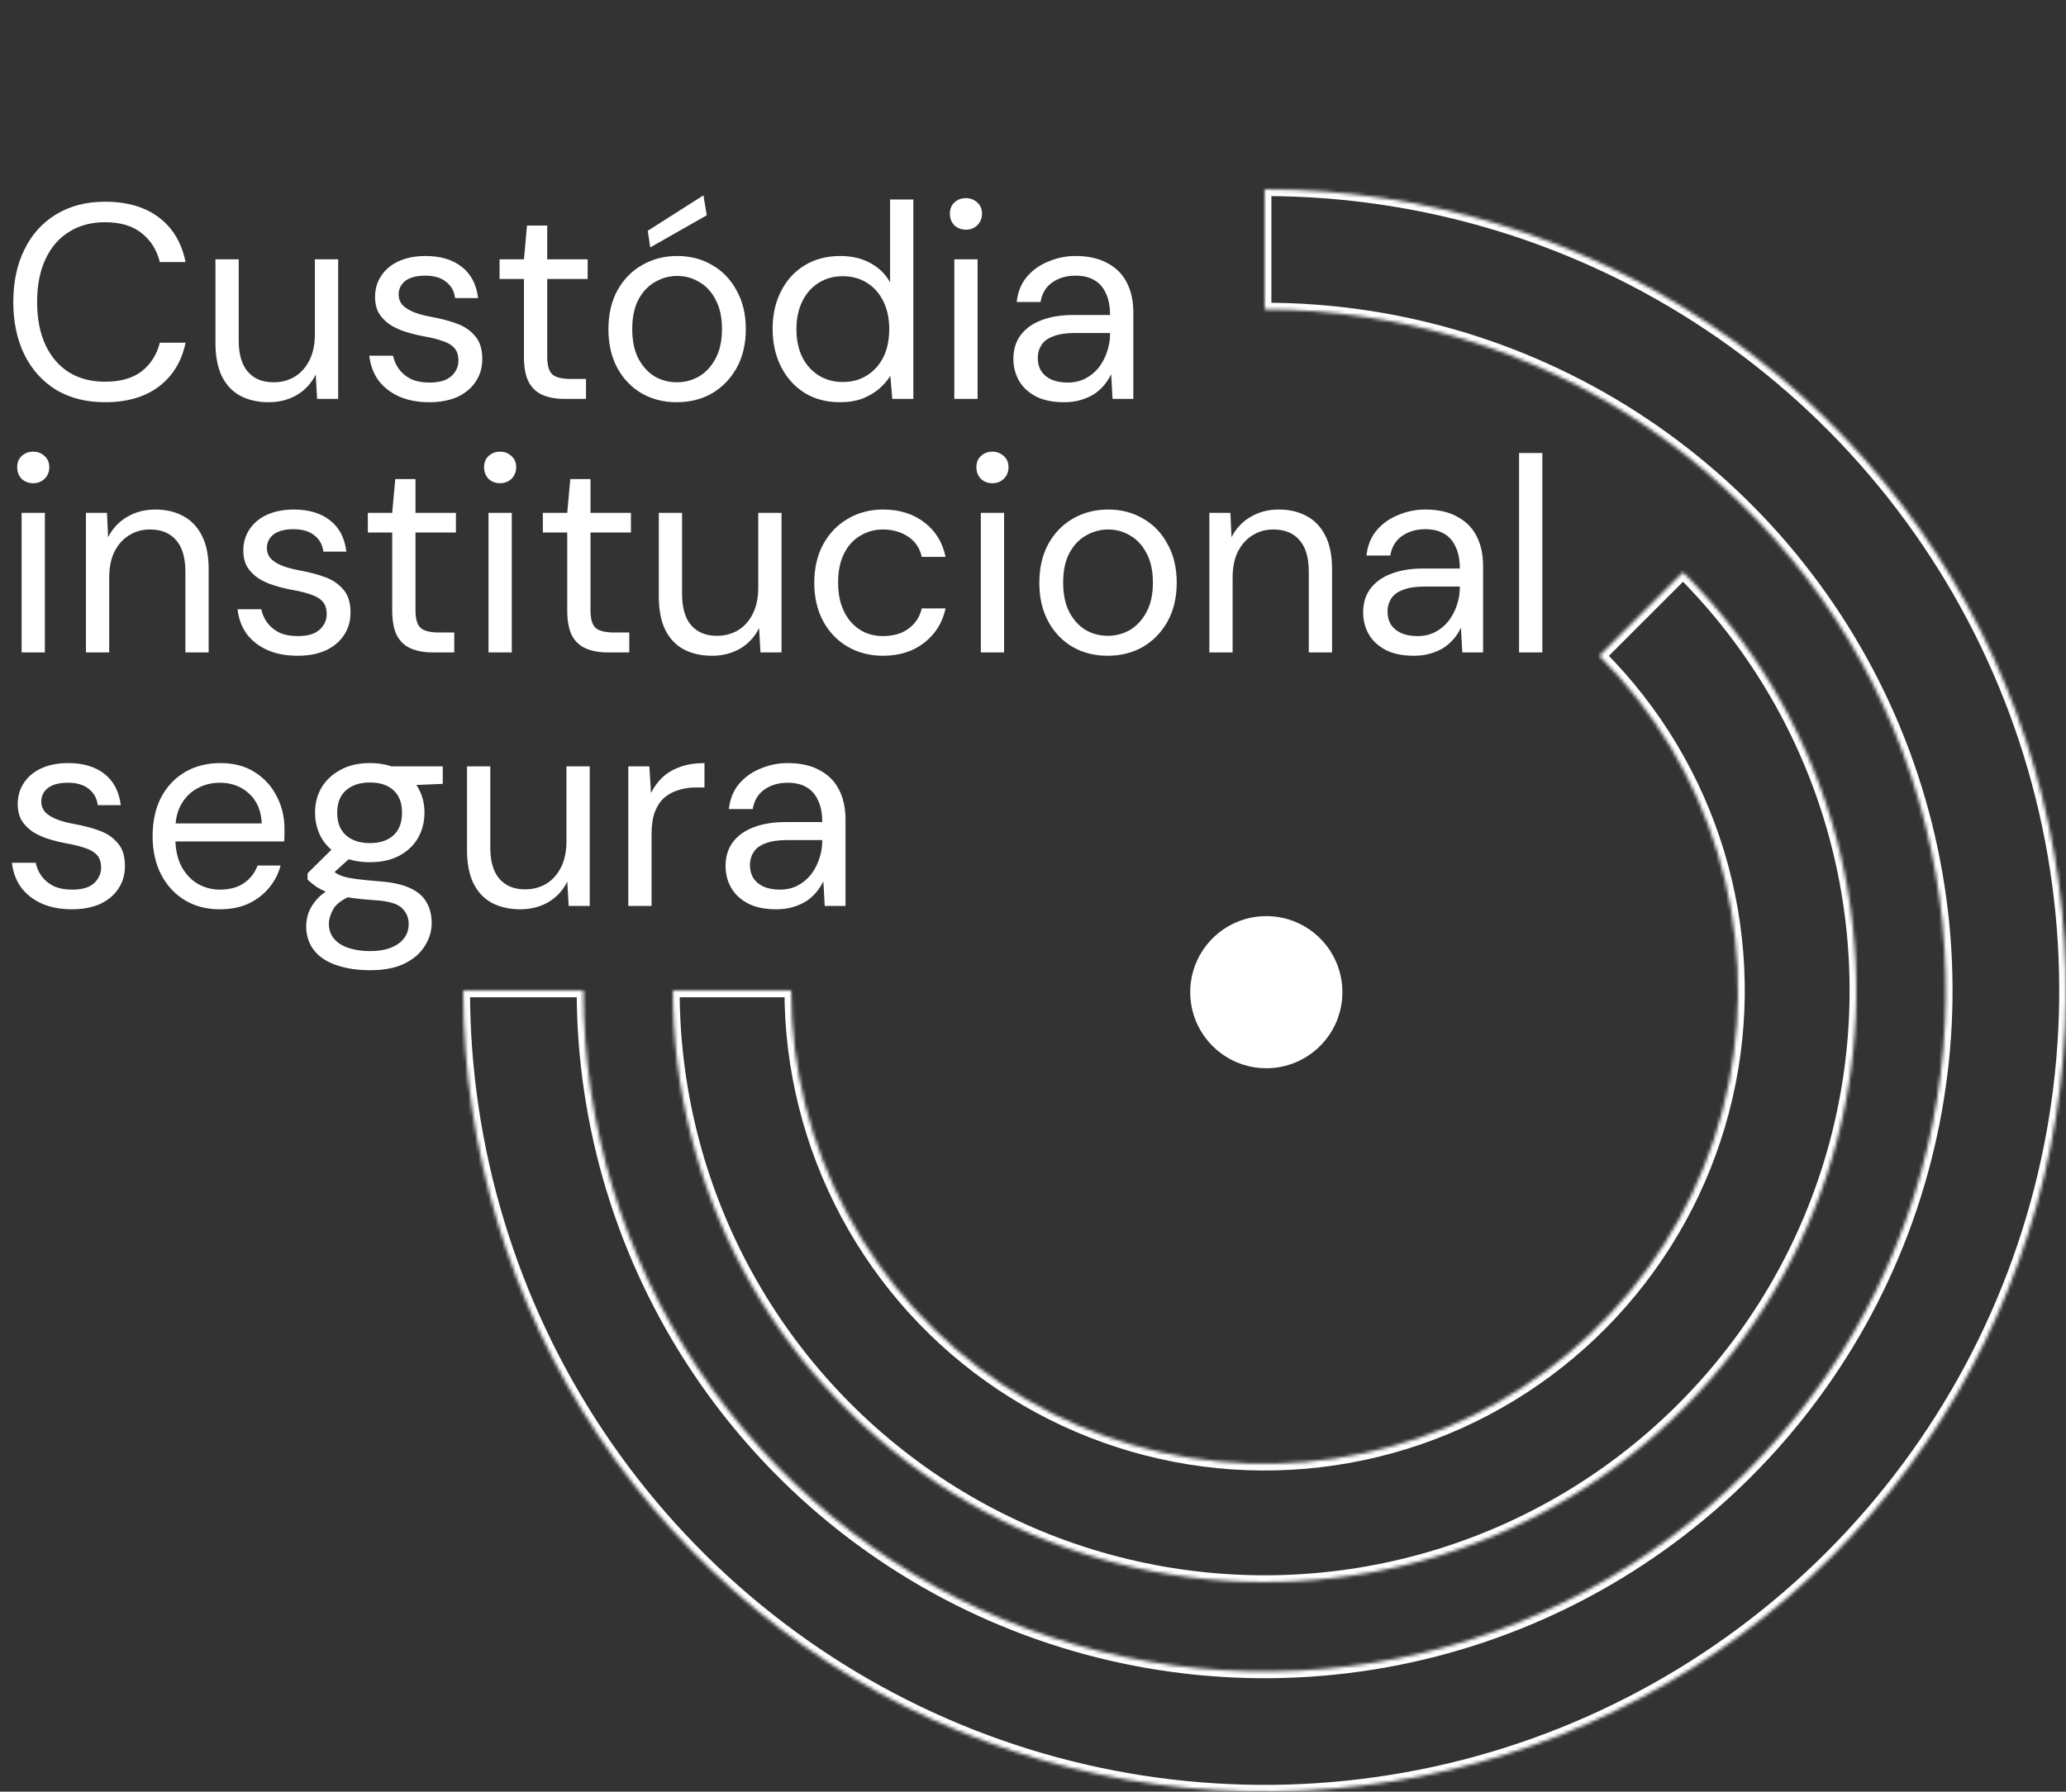 <svg width="611" height="530" viewBox="0 0 611 530" fill="none" xmlns="http://www.w3.org/2000/svg">
<rect x="0" y="0" width="611" height="530" fill="#333333" stroke="none"/>
<path d="M31.048 118.983C25.477 118.983 20.644 117.754 16.548 115.297C12.507 112.784 9.393 109.316 7.209 104.893C5.024 100.415 3.932 95.226 3.932 89.328C3.932 83.43 5.024 78.269 7.209 73.845C9.393 69.367 12.507 65.899 16.548 63.441C20.644 60.929 25.477 59.673 31.048 59.673C37.601 59.673 42.926 61.229 47.022 64.342C51.118 67.455 53.739 71.852 54.886 77.531H47.268C46.394 73.982 44.619 71.142 41.943 69.012C39.267 66.827 35.635 65.735 31.048 65.735C26.952 65.735 23.402 66.691 20.398 68.602C17.394 70.459 15.073 73.162 13.435 76.712C11.796 80.208 10.977 84.413 10.977 89.328C10.977 94.243 11.796 98.476 13.435 102.026C15.073 105.521 17.394 108.224 20.398 110.136C23.402 111.993 26.952 112.921 31.048 112.921C35.635 112.921 39.267 111.883 41.943 109.808C44.619 107.678 46.394 104.865 47.268 101.37H54.886C53.739 106.886 51.118 111.201 47.022 114.314C42.926 117.427 37.601 118.983 31.048 118.983ZM79.446 118.983C76.278 118.983 73.493 118.355 71.09 117.099C68.742 115.843 66.912 113.904 65.601 111.283C64.345 108.661 63.717 105.384 63.717 101.452V76.712H70.598V100.715C70.598 104.811 71.499 107.897 73.302 109.972C75.104 112.047 77.644 113.085 80.92 113.085C83.214 113.085 85.289 112.539 87.146 111.446C89.003 110.3 90.45 108.688 91.488 106.613C92.58 104.483 93.126 101.889 93.126 98.831V76.712H100.008V118H93.782L93.372 110.791C92.116 113.358 90.259 115.379 87.802 116.853C85.344 118.273 82.559 118.983 79.446 118.983ZM126.979 118.983C123.539 118.983 120.535 118.41 117.968 117.263C115.456 116.116 113.435 114.532 111.906 112.511C110.431 110.436 109.53 108.006 109.203 105.22H116.248C116.521 106.64 117.094 107.951 117.968 109.153C118.842 110.354 120.016 111.337 121.491 112.102C123.02 112.812 124.877 113.167 127.061 113.167C128.973 113.167 130.556 112.894 131.812 112.348C133.069 111.747 133.997 110.955 134.598 109.972C135.253 108.989 135.581 107.924 135.581 106.777C135.581 105.084 135.171 103.801 134.352 102.927C133.587 102.053 132.441 101.37 130.911 100.879C129.382 100.333 127.525 99.868 125.341 99.486C123.539 99.158 121.764 98.722 120.016 98.175C118.268 97.629 116.712 96.919 115.347 96.045C113.981 95.117 112.889 93.997 112.07 92.687C111.305 91.376 110.923 89.765 110.923 87.853C110.923 85.505 111.524 83.43 112.725 81.627C113.927 79.771 115.647 78.323 117.886 77.286C120.18 76.248 122.829 75.729 125.832 75.729C130.256 75.729 133.833 76.794 136.564 78.924C139.294 81.054 140.906 84.14 141.397 88.181H134.598C134.325 86.106 133.424 84.495 131.894 83.348C130.42 82.146 128.372 81.546 125.75 81.546C123.184 81.546 121.217 82.064 119.852 83.102C118.541 84.14 117.886 85.505 117.886 87.198C117.886 88.29 118.241 89.273 118.951 90.147C119.716 90.966 120.808 91.676 122.228 92.277C123.702 92.878 125.505 93.369 127.635 93.752C130.365 94.243 132.85 94.899 135.089 95.718C137.328 96.537 139.131 97.766 140.496 99.404C141.916 100.988 142.626 103.254 142.626 106.204C142.626 108.77 141.971 111.009 140.66 112.921C139.404 114.832 137.601 116.334 135.253 117.427C132.905 118.464 130.147 118.983 126.979 118.983ZM166.915 118C164.457 118 162.327 117.618 160.525 116.853C158.723 116.089 157.33 114.805 156.347 113.003C155.418 111.146 154.954 108.661 154.954 105.548V82.529H147.745V76.712H154.954L155.855 66.718H161.836V76.712H173.796V82.529H161.836V105.548C161.836 108.115 162.354 109.863 163.392 110.791C164.43 111.665 166.259 112.102 168.881 112.102H173.304V118H166.915ZM200.086 118.983C196.263 118.983 192.823 118.109 189.764 116.362C186.706 114.559 184.303 112.047 182.556 108.825C180.808 105.548 179.934 101.753 179.934 97.438C179.934 93.014 180.808 89.192 182.556 85.969C184.358 82.692 186.788 80.18 189.846 78.433C192.959 76.63 196.427 75.729 200.25 75.729C204.182 75.729 207.65 76.63 210.654 78.433C213.712 80.18 216.115 82.692 217.863 85.969C219.665 89.192 220.566 92.987 220.566 97.356C220.566 101.725 219.665 105.548 217.863 108.825C216.061 112.047 213.631 114.559 210.572 116.362C207.514 118.109 204.019 118.983 200.086 118.983ZM200.168 113.085C202.517 113.085 204.701 112.511 206.722 111.364C208.743 110.163 210.381 108.388 211.637 106.04C212.893 103.691 213.521 100.797 213.521 97.356C213.521 93.861 212.893 90.966 211.637 88.673C210.436 86.324 208.825 84.577 206.804 83.43C204.838 82.228 202.653 81.627 200.25 81.627C197.956 81.627 195.772 82.228 193.697 83.43C191.676 84.577 190.038 86.324 188.781 88.673C187.58 90.966 186.979 93.861 186.979 97.356C186.979 100.797 187.58 103.691 188.781 106.04C190.038 108.388 191.649 110.163 193.615 111.364C195.635 112.511 197.82 113.085 200.168 113.085ZM192.304 73.19L191.567 68.275L208.033 57.789L209.016 63.687L192.304 73.19ZM248.401 118.983C244.414 118.983 240.919 118.055 237.915 116.198C234.911 114.286 232.59 111.692 230.952 108.415C229.313 105.139 228.494 101.425 228.494 97.274C228.494 93.124 229.313 89.437 230.952 86.215C232.59 82.938 234.911 80.371 237.915 78.515C240.973 76.658 244.496 75.729 248.483 75.729C251.869 75.729 254.818 76.412 257.33 77.777C259.897 79.143 261.863 81.054 263.228 83.512V59.018H270.109V118H263.884L263.31 111.201C262.436 112.566 261.317 113.849 259.951 115.051C258.586 116.198 256.948 117.153 255.036 117.918C253.125 118.628 250.913 118.983 248.401 118.983ZM249.22 113.003C251.951 113.003 254.353 112.348 256.429 111.037C258.504 109.726 260.115 107.924 261.262 105.63C262.409 103.282 262.982 100.524 262.982 97.356C262.982 94.243 262.409 91.513 261.262 89.164C260.115 86.816 258.504 84.986 256.429 83.675C254.353 82.365 251.951 81.709 249.22 81.709C246.544 81.709 244.168 82.365 242.093 83.675C240.017 84.986 238.406 86.816 237.26 89.164C236.113 91.513 235.539 94.243 235.539 97.356C235.539 100.524 236.113 103.282 237.26 105.63C238.406 107.924 240.017 109.726 242.093 111.037C244.168 112.348 246.544 113.003 249.22 113.003ZM282.23 118V76.712H289.111V118H282.23ZM285.67 67.947C284.305 67.947 283.158 67.51 282.23 66.636C281.356 65.708 280.919 64.561 280.919 63.196C280.919 61.83 281.356 60.738 282.23 59.919C283.158 59.045 284.305 58.608 285.67 58.608C286.981 58.608 288.101 59.045 289.029 59.919C289.958 60.738 290.422 61.83 290.422 63.196C290.422 64.561 289.958 65.708 289.029 66.636C288.101 67.51 286.981 67.947 285.67 67.947ZM314.689 118.983C311.358 118.983 308.573 118.41 306.333 117.263C304.094 116.061 302.429 114.505 301.336 112.593C300.244 110.627 299.698 108.497 299.698 106.204C299.698 103.418 300.408 101.07 301.828 99.158C303.302 97.192 305.35 95.718 307.972 94.735C310.648 93.697 313.788 93.178 317.393 93.178H328.288C328.288 90.611 327.878 88.481 327.059 86.788C326.295 85.041 325.148 83.73 323.619 82.856C322.144 81.983 320.287 81.546 318.048 81.546C315.427 81.546 313.16 82.201 311.249 83.512C309.337 84.822 308.163 86.761 307.726 89.328H300.681C301.009 86.379 301.992 83.921 303.63 81.955C305.323 79.934 307.453 78.405 310.02 77.368C312.587 76.275 315.263 75.729 318.048 75.729C321.871 75.729 325.038 76.439 327.551 77.859C330.118 79.225 332.029 81.163 333.285 83.675C334.541 86.133 335.169 89.055 335.169 92.441V118H329.025L328.616 110.709C328.07 111.856 327.36 112.948 326.486 113.986C325.667 114.969 324.684 115.843 323.537 116.607C322.39 117.317 321.079 117.891 319.604 118.328C318.185 118.765 316.546 118.983 314.689 118.983ZM315.754 113.167C317.666 113.167 319.386 112.784 320.915 112.02C322.499 111.201 323.837 110.108 324.929 108.743C326.022 107.323 326.841 105.767 327.387 104.074C327.988 102.381 328.288 100.606 328.288 98.749V98.503H317.966C315.29 98.503 313.133 98.831 311.494 99.486C309.856 100.087 308.682 100.961 307.972 102.108C307.262 103.2 306.907 104.456 306.907 105.876C306.907 107.35 307.235 108.634 307.89 109.726C308.6 110.818 309.61 111.665 310.921 112.266C312.286 112.866 313.897 113.167 315.754 113.167ZM6.39 193V151.712H13.271V193H6.39ZM9.83 142.947C8.465 142.947 7.318 142.51 6.39 141.636C5.516 140.708 5.079 139.561 5.079 138.196C5.079 136.83 5.516 135.738 6.39 134.919C7.318 134.045 8.465 133.608 9.83 133.608C11.141 133.608 12.261 134.045 13.189 134.919C14.117 135.738 14.582 136.83 14.582 138.196C14.582 139.561 14.117 140.708 13.189 141.636C12.261 142.51 11.141 142.947 9.83 142.947ZM25.414 193V151.712H31.64L31.968 158.921C33.279 156.354 35.136 154.361 37.539 152.941C39.996 151.467 42.781 150.729 45.894 150.729C49.117 150.729 51.902 151.385 54.25 152.695C56.599 153.951 58.428 155.89 59.739 158.512C61.05 161.079 61.705 164.355 61.705 168.342V193H54.824V169.079C54.824 164.929 53.895 161.816 52.038 159.74C50.236 157.665 47.669 156.628 44.338 156.628C42.044 156.628 39.996 157.201 38.194 158.348C36.392 159.44 34.944 161.051 33.852 163.181C32.815 165.256 32.296 167.851 32.296 170.964V193H25.414ZM88.019 193.983C84.579 193.983 81.575 193.41 79.008 192.263C76.496 191.116 74.475 189.532 72.946 187.511C71.471 185.436 70.57 183.006 70.243 180.22H77.288C77.561 181.64 78.134 182.951 79.008 184.153C79.882 185.354 81.056 186.337 82.531 187.102C84.06 187.812 85.917 188.167 88.101 188.167C90.013 188.167 91.596 187.894 92.853 187.348C94.109 186.747 95.037 185.955 95.638 184.972C96.293 183.989 96.621 182.924 96.621 181.777C96.621 180.084 96.211 178.801 95.392 177.927C94.627 177.053 93.481 176.37 91.951 175.879C90.422 175.333 88.565 174.868 86.381 174.486C84.579 174.158 82.804 173.721 81.056 173.175C79.308 172.629 77.752 171.919 76.387 171.045C75.021 170.117 73.929 168.997 73.11 167.687C72.345 166.376 71.963 164.765 71.963 162.853C71.963 160.505 72.564 158.43 73.765 156.628C74.967 154.771 76.687 153.323 78.926 152.286C81.22 151.248 83.869 150.729 86.872 150.729C91.296 150.729 94.873 151.794 97.604 153.924C100.335 156.054 101.946 159.14 102.437 163.181H95.638C95.365 161.106 94.464 159.495 92.934 158.348C91.46 157.146 89.412 156.546 86.79 156.546C84.224 156.546 82.257 157.064 80.892 158.102C79.581 159.14 78.926 160.505 78.926 162.198C78.926 163.29 79.281 164.273 79.991 165.147C80.756 165.966 81.848 166.676 83.268 167.277C84.742 167.878 86.545 168.369 88.675 168.752C91.405 169.243 93.89 169.899 96.129 170.718C98.368 171.537 100.171 172.766 101.536 174.404C102.956 175.988 103.666 178.254 103.666 181.204C103.666 183.77 103.011 186.009 101.7 187.921C100.444 189.832 98.641 191.334 96.293 192.427C93.945 193.464 91.187 193.983 88.019 193.983ZM127.955 193C125.497 193 123.367 192.618 121.565 191.853C119.763 191.089 118.37 189.805 117.387 188.003C116.458 186.146 115.994 183.661 115.994 180.548V157.529H108.785V151.712H115.994L116.895 141.718H122.876V151.712H134.836V157.529H122.876V180.548C122.876 183.115 123.394 184.863 124.432 185.791C125.47 186.665 127.299 187.102 129.921 187.102H134.344V193H127.955ZM144.47 193V151.712H151.351V193H144.47ZM147.91 142.947C146.545 142.947 145.398 142.51 144.47 141.636C143.596 140.708 143.159 139.561 143.159 138.196C143.159 136.83 143.596 135.738 144.47 134.919C145.398 134.045 146.545 133.608 147.91 133.608C149.221 133.608 150.341 134.045 151.269 134.919C152.198 135.738 152.662 136.83 152.662 138.196C152.662 139.561 152.198 140.708 151.269 141.636C150.341 142.51 149.221 142.947 147.91 142.947ZM179.715 193C177.257 193 175.127 192.618 173.325 191.853C171.523 191.089 170.13 189.805 169.147 188.003C168.218 186.146 167.754 183.661 167.754 180.548V157.529H160.545V151.712H167.754L168.655 141.718H174.636V151.712H186.596V157.529H174.636V180.548C174.636 183.115 175.154 184.863 176.192 185.791C177.23 186.665 179.059 187.102 181.681 187.102H186.104V193H179.715ZM210.566 193.983C207.398 193.983 204.613 193.355 202.21 192.099C199.862 190.843 198.032 188.904 196.721 186.283C195.465 183.661 194.837 180.384 194.837 176.452V151.712H201.718V175.715C201.718 179.811 202.62 182.897 204.422 184.972C206.224 187.047 208.764 188.085 212.04 188.085C214.334 188.085 216.409 187.539 218.266 186.446C220.123 185.3 221.57 183.688 222.608 181.613C223.7 179.483 224.246 176.889 224.246 173.831V151.712H231.128V193H224.902L224.492 185.791C223.236 188.358 221.379 190.379 218.922 191.853C216.464 193.273 213.679 193.983 210.566 193.983ZM261.13 193.983C257.253 193.983 253.757 193.082 250.644 191.28C247.586 189.477 245.183 186.965 243.436 183.743C241.688 180.466 240.814 176.698 240.814 172.438C240.814 168.069 241.688 164.273 243.436 161.051C245.183 157.829 247.586 155.317 250.644 153.515C253.757 151.658 257.253 150.729 261.13 150.729C266.045 150.729 270.141 152.013 273.418 154.58C276.695 157.092 278.77 160.478 279.644 164.738H272.599C272.053 162.171 270.715 160.177 268.585 158.757C266.455 157.337 263.943 156.628 261.048 156.628C258.7 156.628 256.515 157.228 254.495 158.43C252.474 159.577 250.863 161.324 249.661 163.673C248.46 166.021 247.859 168.916 247.859 172.356C247.859 174.923 248.214 177.217 248.924 179.237C249.634 181.204 250.59 182.842 251.791 184.153C252.993 185.463 254.385 186.474 255.969 187.184C257.608 187.839 259.301 188.167 261.048 188.167C263.014 188.167 264.789 187.866 266.373 187.266C267.957 186.61 269.295 185.655 270.387 184.398C271.479 183.142 272.217 181.668 272.599 179.975H279.644C278.77 184.125 276.668 187.511 273.336 190.133C270.06 192.7 265.991 193.983 261.13 193.983ZM290.07 193V151.712H296.951V193H290.07ZM293.51 142.947C292.145 142.947 290.998 142.51 290.07 141.636C289.196 140.708 288.759 139.561 288.759 138.196C288.759 136.83 289.196 135.738 290.07 134.919C290.998 134.045 292.145 133.608 293.51 133.608C294.821 133.608 295.941 134.045 296.869 134.919C297.798 135.738 298.262 136.83 298.262 138.196C298.262 139.561 297.798 140.708 296.869 141.636C295.941 142.51 294.821 142.947 293.51 142.947ZM327.526 193.983C323.703 193.983 320.263 193.109 317.204 191.362C314.146 189.559 311.743 187.047 309.996 183.825C308.248 180.548 307.374 176.753 307.374 172.438C307.374 168.014 308.248 164.191 309.996 160.969C311.798 157.692 314.228 155.18 317.286 153.433C320.399 151.63 323.867 150.729 327.69 150.729C331.622 150.729 335.09 151.63 338.094 153.433C341.152 155.18 343.555 157.692 345.303 160.969C347.105 164.191 348.006 167.987 348.006 172.356C348.006 176.725 347.105 180.548 345.303 183.825C343.501 187.047 341.07 189.559 338.012 191.362C334.954 193.109 331.459 193.983 327.526 193.983ZM327.608 188.085C329.957 188.085 332.141 187.511 334.162 186.364C336.183 185.163 337.821 183.388 339.077 181.04C340.333 178.691 340.961 175.797 340.961 172.356C340.961 168.861 340.333 165.966 339.077 163.673C337.876 161.324 336.265 159.577 334.244 158.43C332.278 157.228 330.093 156.628 327.69 156.628C325.396 156.628 323.212 157.228 321.137 158.43C319.116 159.577 317.478 161.324 316.221 163.673C315.02 165.966 314.419 168.861 314.419 172.356C314.419 175.797 315.02 178.691 316.221 181.04C317.478 183.388 319.089 185.163 321.055 186.364C323.075 187.511 325.26 188.085 327.608 188.085ZM357.654 193V151.712H363.88L364.208 158.921C365.519 156.354 367.376 154.361 369.779 152.941C372.236 151.467 375.021 150.729 378.134 150.729C381.357 150.729 384.142 151.385 386.49 152.695C388.839 153.951 390.668 155.89 391.979 158.512C393.29 161.079 393.945 164.355 393.945 168.342V193H387.064V169.079C387.064 164.929 386.135 161.816 384.278 159.74C382.476 157.665 379.909 156.628 376.578 156.628C374.284 156.628 372.236 157.201 370.434 158.348C368.632 159.44 367.184 161.051 366.092 163.181C365.054 165.256 364.536 167.851 364.536 170.964V193H357.654ZM418.129 193.983C414.798 193.983 412.013 193.41 409.773 192.263C407.534 191.061 405.869 189.505 404.776 187.593C403.684 185.627 403.138 183.497 403.138 181.204C403.138 178.418 403.848 176.07 405.268 174.158C406.742 172.192 408.79 170.718 411.412 169.735C414.088 168.697 417.228 168.178 420.833 168.178H431.728C431.728 165.611 431.318 163.481 430.499 161.788C429.735 160.041 428.588 158.73 427.059 157.856C425.584 156.983 423.727 156.546 421.488 156.546C418.867 156.546 416.6 157.201 414.689 158.512C412.777 159.822 411.603 161.761 411.166 164.328H404.121C404.449 161.379 405.432 158.921 407.07 156.955C408.763 154.935 410.893 153.405 413.46 152.368C416.027 151.275 418.703 150.729 421.488 150.729C425.311 150.729 428.478 151.439 430.991 152.859C433.558 154.225 435.469 156.163 436.725 158.676C437.981 161.133 438.609 164.055 438.609 167.441V193H432.465L432.056 185.709C431.51 186.856 430.8 187.948 429.926 188.986C429.107 189.969 428.124 190.843 426.977 191.607C425.83 192.317 424.519 192.891 423.044 193.328C421.625 193.765 419.986 193.983 418.129 193.983ZM419.194 188.167C421.106 188.167 422.826 187.784 424.355 187.02C425.939 186.201 427.277 185.108 428.369 183.743C429.462 182.323 430.281 180.767 430.827 179.074C431.428 177.381 431.728 175.606 431.728 173.749V173.503H421.406C418.73 173.503 416.573 173.831 414.934 174.486C413.296 175.087 412.122 175.961 411.412 177.108C410.702 178.2 410.347 179.456 410.347 180.876C410.347 182.35 410.675 183.634 411.33 184.726C412.04 185.818 413.05 186.665 414.361 187.266C415.726 187.866 417.337 188.167 419.194 188.167ZM449.254 193V134.018H456.136V193H449.254ZM21.299 268.983C17.859 268.983 14.855 268.41 12.288 267.263C9.776 266.116 7.755 264.532 6.226 262.511C4.751 260.436 3.85 258.006 3.523 255.22H10.568C10.841 256.64 11.414 257.951 12.288 259.153C13.162 260.354 14.336 261.337 15.811 262.102C17.34 262.812 19.197 263.167 21.381 263.167C23.293 263.167 24.876 262.894 26.133 262.348C27.389 261.747 28.317 260.955 28.918 259.972C29.573 258.989 29.901 257.924 29.901 256.777C29.901 255.084 29.491 253.801 28.672 252.927C27.907 252.053 26.761 251.37 25.231 250.879C23.702 250.333 21.845 249.868 19.661 249.486C17.859 249.158 16.084 248.721 14.336 248.175C12.588 247.629 11.032 246.919 9.667 246.045C8.301 245.117 7.209 243.997 6.39 242.687C5.625 241.376 5.243 239.765 5.243 237.853C5.243 235.505 5.844 233.43 7.045 231.628C8.247 229.771 9.967 228.323 12.206 227.286C14.5 226.248 17.149 225.729 20.152 225.729C24.576 225.729 28.153 226.794 30.884 228.924C33.614 231.054 35.226 234.14 35.717 238.181H28.918C28.645 236.106 27.744 234.495 26.214 233.348C24.74 232.146 22.692 231.546 20.07 231.546C17.504 231.546 15.537 232.064 14.172 233.102C12.861 234.14 12.206 235.505 12.206 237.198C12.206 238.29 12.561 239.273 13.271 240.147C14.036 240.966 15.128 241.676 16.548 242.277C18.022 242.878 19.825 243.369 21.955 243.752C24.685 244.243 27.17 244.899 29.409 245.718C31.648 246.537 33.451 247.766 34.816 249.404C36.236 250.988 36.946 253.254 36.946 256.204C36.946 258.77 36.291 261.009 34.98 262.921C33.724 264.832 31.922 266.334 29.573 267.427C27.225 268.464 24.467 268.983 21.299 268.983ZM64.959 268.983C61.081 268.983 57.641 268.082 54.637 266.28C51.688 264.477 49.367 261.965 47.674 258.743C45.981 255.466 45.134 251.671 45.134 247.356C45.134 242.987 45.953 239.191 47.592 235.969C49.285 232.747 51.633 230.235 54.637 228.433C57.695 226.63 61.19 225.729 65.123 225.729C69.164 225.729 72.577 226.63 75.363 228.433C78.203 230.235 80.36 232.611 81.834 235.56C83.363 238.454 84.128 241.649 84.128 245.144C84.128 245.69 84.128 246.264 84.128 246.865C84.128 247.465 84.101 248.148 84.046 248.913H50.295V243.588H77.411C77.247 239.82 75.991 236.87 73.642 234.74C71.349 232.611 68.454 231.546 64.959 231.546C62.61 231.546 60.426 232.092 58.405 233.184C56.439 234.222 54.855 235.778 53.654 237.853C52.452 239.874 51.852 242.414 51.852 245.472V247.766C51.852 251.152 52.452 253.992 53.654 256.285C54.91 258.579 56.521 260.3 58.487 261.446C60.508 262.593 62.665 263.167 64.959 263.167C67.853 263.167 70.229 262.539 72.086 261.283C73.997 259.972 75.363 258.224 76.182 256.04H82.981C82.326 258.497 81.179 260.709 79.54 262.675C77.902 264.641 75.854 266.198 73.397 267.345C70.993 268.437 68.181 268.983 64.959 268.983ZM109.476 287.005C105.763 287.005 102.459 286.514 99.564 285.531C96.724 284.602 94.512 283.155 92.929 281.189C91.345 279.223 90.553 276.793 90.553 273.898C90.553 272.642 90.799 271.304 91.29 269.884C91.836 268.464 92.737 267.072 93.994 265.706C95.304 264.341 97.134 263.112 99.482 262.02L104.234 264.805C101.339 266.007 99.455 267.372 98.581 268.901C97.707 270.485 97.27 271.932 97.27 273.243C97.27 275.045 97.789 276.547 98.827 277.748C99.865 278.95 101.312 279.851 103.169 280.452C105.025 281.053 107.128 281.353 109.476 281.353C111.825 281.353 113.846 281.025 115.539 280.37C117.232 279.715 118.542 278.786 119.471 277.585C120.399 276.383 120.863 274.963 120.863 273.325C120.863 271.413 120.153 269.802 118.733 268.492C117.313 267.235 114.61 266.498 110.623 266.28C107.401 266.061 104.698 265.761 102.513 265.379C100.329 264.996 98.526 264.559 97.107 264.068C95.687 263.522 94.485 262.921 93.502 262.266C92.574 261.61 91.727 260.928 90.963 260.218V258.333L98.909 250.469L104.889 252.599L96.697 259.972L97.762 257.105C98.363 257.542 98.936 257.951 99.482 258.333C100.028 258.716 100.766 259.043 101.694 259.316C102.623 259.59 103.906 259.835 105.544 260.054C107.237 260.272 109.449 260.491 112.18 260.709C115.948 260.982 118.952 261.638 121.191 262.675C123.485 263.713 125.123 265.105 126.106 266.853C127.144 268.601 127.663 270.676 127.663 273.079C127.663 275.427 127.007 277.639 125.697 279.715C124.441 281.844 122.474 283.592 119.798 284.957C117.122 286.323 113.682 287.005 109.476 287.005ZM109.395 255.057C105.954 255.057 103.005 254.401 100.547 253.091C98.144 251.78 96.315 250.032 95.059 247.848C93.802 245.609 93.174 243.124 93.174 240.393C93.174 237.662 93.802 235.205 95.059 233.02C96.369 230.836 98.226 229.088 100.629 227.777C103.032 226.412 105.954 225.729 109.395 225.729C112.835 225.729 115.757 226.412 118.16 227.777C120.563 229.088 122.393 230.836 123.649 233.02C124.905 235.205 125.533 237.662 125.533 240.393C125.533 243.124 124.905 245.609 123.649 247.848C122.393 250.032 120.563 251.78 118.16 253.091C115.757 254.401 112.835 255.057 109.395 255.057ZM109.395 249.404C112.344 249.404 114.665 248.64 116.358 247.11C118.051 245.581 118.897 243.342 118.897 240.393C118.897 237.498 118.051 235.287 116.358 233.757C114.665 232.228 112.344 231.464 109.395 231.464C106.5 231.464 104.152 232.228 102.349 233.757C100.602 235.287 99.728 237.498 99.728 240.393C99.728 243.342 100.602 245.581 102.349 247.11C104.097 248.64 106.445 249.404 109.395 249.404ZM116.112 232.529L114.064 226.712H130.94V231.873L116.112 232.529ZM153.846 268.983C150.678 268.983 147.893 268.355 145.49 267.099C143.142 265.843 141.312 263.904 140.001 261.283C138.745 258.661 138.117 255.384 138.117 251.452V226.712H144.998V250.715C144.998 254.811 145.9 257.897 147.702 259.972C149.504 262.047 152.044 263.085 155.32 263.085C157.614 263.085 159.689 262.539 161.546 261.446C163.403 260.3 164.85 258.688 165.888 256.613C166.98 254.483 167.526 251.889 167.526 248.831V226.712H174.408V268H168.182L167.772 260.791C166.516 263.358 164.659 265.379 162.202 266.853C159.744 268.273 156.959 268.983 153.846 268.983ZM185.814 268V226.712H192.04L192.532 234.577C193.46 232.72 194.634 231.136 196.054 229.825C197.529 228.515 199.277 227.504 201.297 226.794C203.373 226.084 205.721 225.729 208.342 225.729V232.938H205.803C204.055 232.938 202.39 233.184 200.806 233.676C199.222 234.112 197.802 234.85 196.546 235.887C195.344 236.925 194.389 238.345 193.679 240.147C193.023 241.895 192.696 244.079 192.696 246.701V268H185.814ZM229.569 268.983C226.238 268.983 223.453 268.41 221.213 267.263C218.974 266.061 217.309 264.505 216.216 262.593C215.124 260.627 214.578 258.497 214.578 256.204C214.578 253.418 215.288 251.07 216.708 249.158C218.182 247.192 220.23 245.718 222.852 244.735C225.528 243.697 228.668 243.178 232.273 243.178H243.168C243.168 240.611 242.758 238.481 241.939 236.788C241.175 235.041 240.028 233.73 238.499 232.856C237.024 231.983 235.167 231.546 232.928 231.546C230.307 231.546 228.04 232.201 226.129 233.512C224.217 234.822 223.043 236.761 222.606 239.328H215.561C215.889 236.379 216.872 233.921 218.51 231.955C220.203 229.935 222.333 228.405 224.9 227.368C227.467 226.275 230.143 225.729 232.928 225.729C236.751 225.729 239.919 226.439 242.431 227.859C244.998 229.225 246.909 231.163 248.165 233.676C249.421 236.133 250.049 239.055 250.049 242.441V268H243.905L243.496 260.709C242.95 261.856 242.24 262.948 241.366 263.986C240.547 264.969 239.564 265.843 238.417 266.607C237.27 267.317 235.959 267.891 234.484 268.328C233.065 268.765 231.426 268.983 229.569 268.983ZM230.634 263.167C232.546 263.167 234.266 262.784 235.795 262.02C237.379 261.201 238.717 260.108 239.809 258.743C240.902 257.323 241.721 255.767 242.267 254.074C242.868 252.381 243.168 250.606 243.168 248.749V248.503H232.846C230.17 248.503 228.013 248.831 226.374 249.486C224.736 250.087 223.562 250.961 222.852 252.108C222.142 253.2 221.787 254.456 221.787 255.876C221.787 257.35 222.115 258.634 222.77 259.726C223.48 260.818 224.49 261.665 225.801 262.266C227.166 262.866 228.777 263.167 230.634 263.167Z" fill="white"/>
<mask id="path-2-inside-1_384_189" fill="white">
<path d="M137 293C137 339.874 150.9 385.696 176.942 424.67C202.984 463.645 239.998 494.021 283.304 511.959C326.61 529.897 374.263 534.591 420.236 525.446C466.21 516.301 508.439 493.729 541.584 460.584C574.729 427.439 597.301 385.21 606.446 339.236C615.591 293.263 610.897 245.61 592.959 202.304C575.021 158.998 544.645 121.984 505.67 95.942C466.696 69.9 420.874 56 374 56V91.55C413.843 91.55 452.791 103.365 485.92 125.5C519.048 147.636 544.868 179.098 560.116 215.908C575.363 252.719 579.352 293.223 571.579 332.301C563.806 371.378 544.62 407.273 516.447 435.447C488.273 463.62 452.378 482.806 413.301 490.579C374.223 498.352 333.719 494.363 296.908 479.116C260.098 463.868 228.636 438.048 206.5 404.92C184.365 371.791 172.55 332.843 172.55 293H137Z"/>
</mask>
<path d="M137 293C137 339.874 150.9 385.696 176.942 424.67C202.984 463.645 239.998 494.021 283.304 511.959C326.61 529.897 374.263 534.591 420.236 525.446C466.21 516.301 508.439 493.729 541.584 460.584C574.729 427.439 597.301 385.21 606.446 339.236C615.591 293.263 610.897 245.61 592.959 202.304C575.021 158.998 544.645 121.984 505.67 95.942C466.696 69.9 420.874 56 374 56V91.55C413.843 91.55 452.791 103.365 485.92 125.5C519.048 147.636 544.868 179.098 560.116 215.908C575.363 252.719 579.352 293.223 571.579 332.301C563.806 371.378 544.62 407.273 516.447 435.447C488.273 463.62 452.378 482.806 413.301 490.579C374.223 498.352 333.719 494.363 296.908 479.116C260.098 463.868 228.636 438.048 206.5 404.92C184.365 371.791 172.55 332.843 172.55 293H137Z" stroke="white" stroke-width="4" mask="url(#path-2-inside-1_384_189)"/>
<mask id="path-3-inside-2_384_189" fill="white">
<path d="M199 293C199 321.779 206.097 350.114 219.664 375.494C233.23 400.875 252.846 422.518 276.775 438.507C300.704 454.496 328.207 464.336 356.847 467.157C385.487 469.978 414.381 465.692 440.97 454.679C467.558 443.666 491.02 426.265 509.277 404.019C527.534 381.772 540.023 355.367 545.637 327.141C551.252 298.915 549.819 269.74 541.465 242.2C533.111 214.66 518.093 189.606 497.744 169.256L472.995 194.005C489.275 210.285 501.288 230.328 507.972 252.36C514.655 274.392 515.802 297.732 511.31 320.313C506.818 342.893 496.827 364.018 482.221 381.815C467.616 399.612 448.846 413.533 427.576 422.343C406.305 431.154 383.19 434.583 360.278 432.326C337.365 430.069 315.363 422.197 296.22 409.406C277.077 396.615 261.384 379.3 250.531 358.996C239.678 338.691 234 316.023 234 293H199Z"/>
</mask>
<path d="M199 293C199 321.779 206.097 350.114 219.664 375.494C233.23 400.875 252.846 422.518 276.775 438.507C300.704 454.496 328.207 464.336 356.847 467.157C385.487 469.978 414.381 465.692 440.97 454.679C467.558 443.666 491.02 426.265 509.277 404.019C527.534 381.772 540.023 355.367 545.637 327.141C551.252 298.915 549.819 269.74 541.465 242.2C533.111 214.66 518.093 189.606 497.744 169.256L472.995 194.005C489.275 210.285 501.288 230.328 507.972 252.36C514.655 274.392 515.802 297.732 511.31 320.313C506.818 342.893 496.827 364.018 482.221 381.815C467.616 399.612 448.846 413.533 427.576 422.343C406.305 431.154 383.19 434.583 360.278 432.326C337.365 430.069 315.363 422.197 296.22 409.406C277.077 396.615 261.384 379.3 250.531 358.996C239.678 338.691 234 316.023 234 293H199Z" stroke="white" stroke-width="4" mask="url(#path-3-inside-2_384_189)"/>
<circle cx="374.5" cy="293.5" r="22.5" fill="white"/>
</svg>
